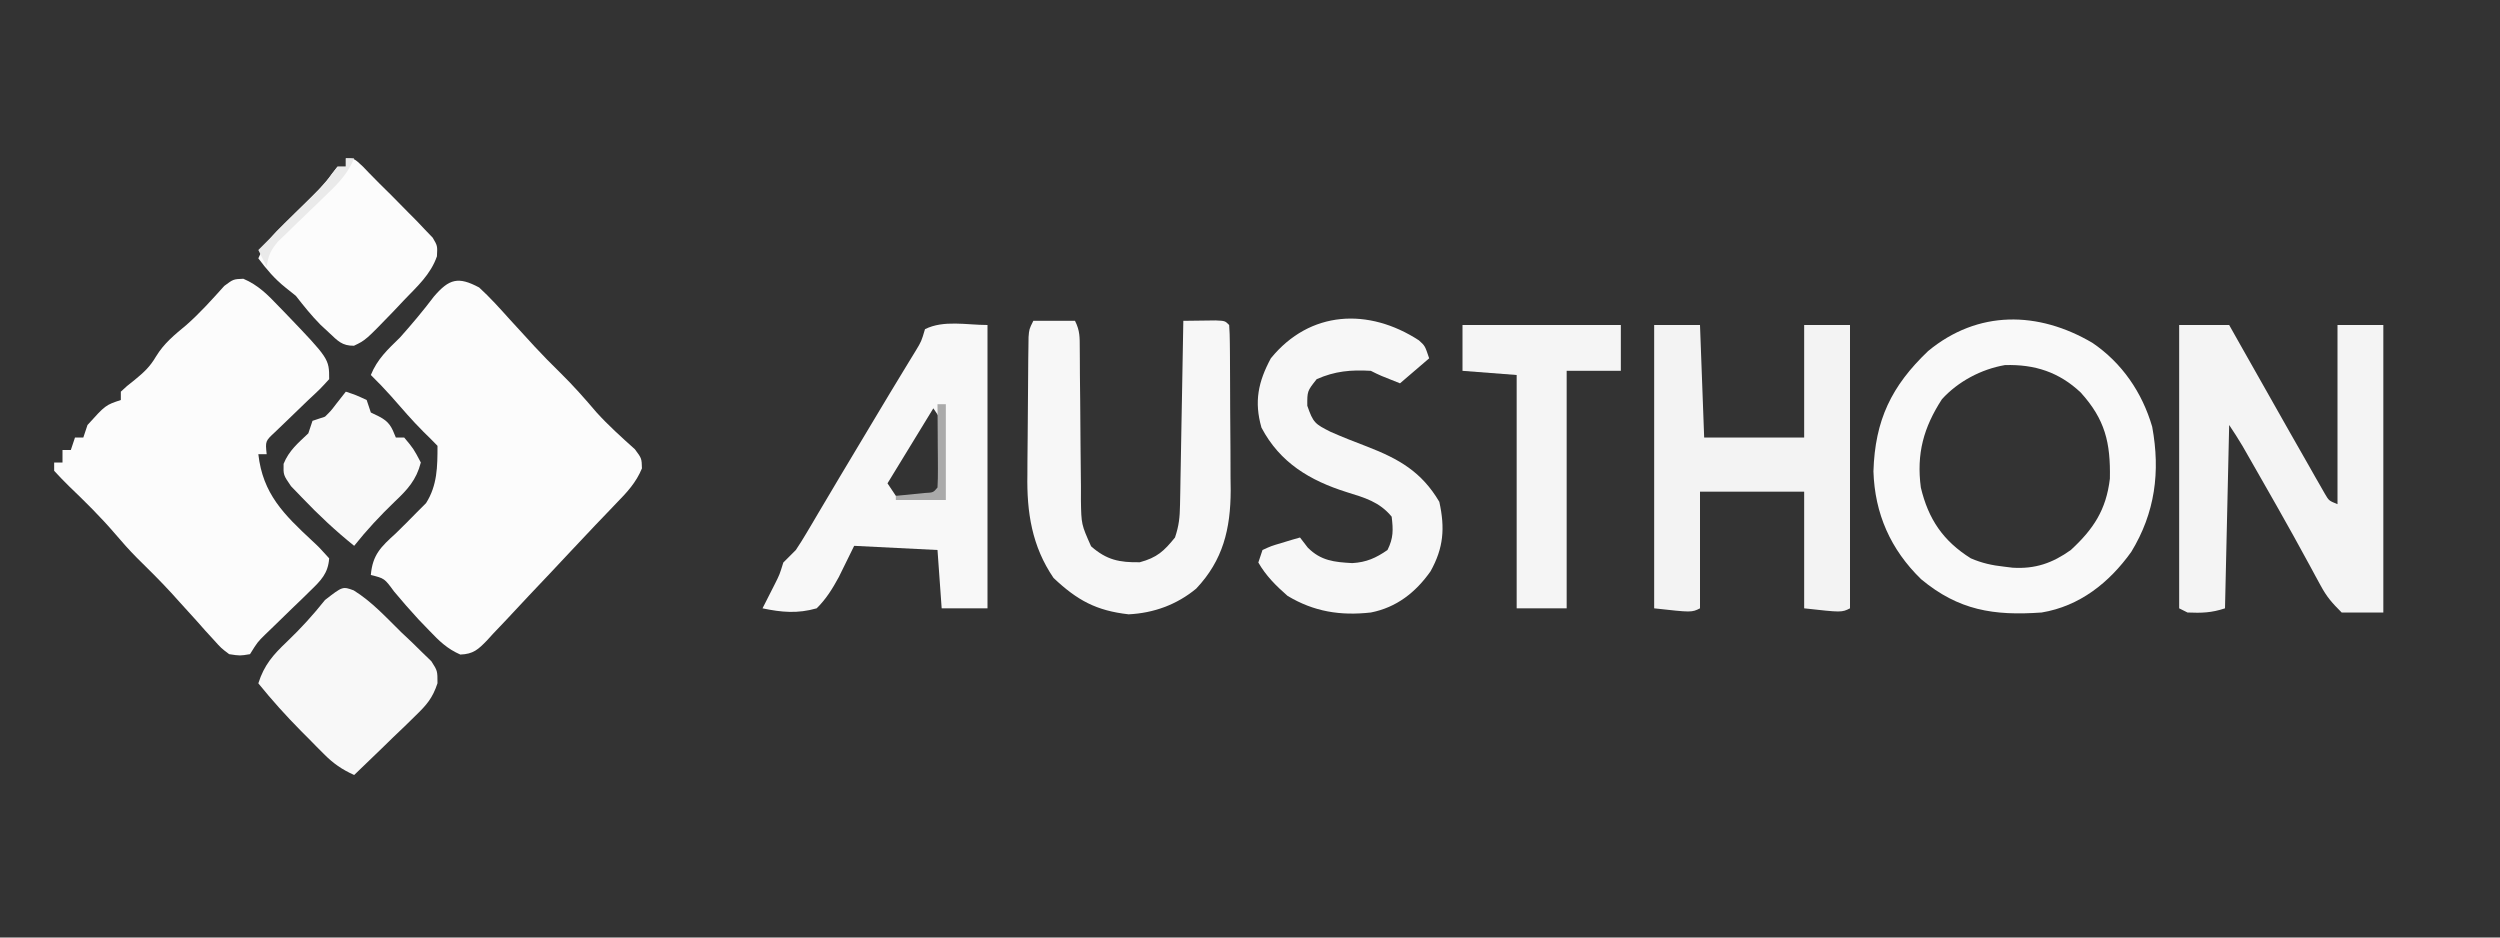 <?xml version="1.0" encoding="UTF-8"?>
<svg version="1.1" xmlns="http://www.w3.org/2000/svg" width="600" height="225">
<rect width="100%" height="100%" fill="#333333" stroke="none"/>
<path d="M0 0 C2.609 2.387 4.951 4.996 7.312 7.625 C8.651 9.087 9.991 10.548 11.332 12.008 C12.287 13.052 12.287 13.052 13.26 14.118 C15.283 16.306 17.37 18.416 19.5 20.5 C22.554 23.501 25.352 26.658 28.121 29.922 C30.998 33.104 34.187 35.956 37.375 38.824 C39 41 39 41 39.066 43.41 C37.658 46.831 35.487 49.148 32.938 51.75 C32.411 52.303 31.884 52.856 31.342 53.426 C30.187 54.638 29.028 55.847 27.867 57.052 C25.916 59.088 23.989 61.144 22.066 63.207 C18.705 66.813 15.321 70.396 11.923 73.968 C10.099 75.896 8.293 77.839 6.488 79.785 C5.431 80.899 4.372 82.013 3.312 83.125 C2.844 83.64 2.375 84.155 1.893 84.686 C-0.234 86.88 -1.41 87.978 -4.523 88.094 C-7.702 86.69 -9.538 84.885 -11.938 82.375 C-12.804 81.477 -13.67 80.578 -14.562 79.652 C-16.582 77.455 -18.53 75.231 -20.438 72.938 C-22.73 69.808 -22.73 69.808 -26 69 C-25.581 64.108 -23.557 62.234 -20 59 C-18.313 57.354 -16.645 55.688 -15 54 C-14.258 53.258 -13.515 52.515 -12.75 51.75 C-10.035 47.483 -10 42.969 -10 38 C-11.106 36.86 -12.22 35.727 -13.367 34.629 C-16.095 31.908 -18.593 28.982 -21.133 26.086 C-22.706 24.329 -24.312 22.646 -26 21 C-24.431 17.148 -21.95 14.883 -19 12 C-16.161 8.825 -13.443 5.586 -10.875 2.188 C-7.186 -2.116 -5.017 -2.682 0 0 Z " fill="#FCFCFC" transform="translate(115,69)"/>
<path d="M0 0 C3.567 1.505 5.916 3.902 8.539 6.66 C9.065 7.201 9.59 7.742 10.132 8.299 C20.602 19.218 20.602 19.218 20.602 24.098 C18.434 26.465 18.434 26.465 15.602 29.098 C13.827 30.802 12.056 32.51 10.289 34.223 C9.406 35.071 8.523 35.919 7.613 36.793 C5.273 38.964 5.273 38.964 5.602 42.098 C4.942 42.098 4.282 42.098 3.602 42.098 C4.677 51.624 9.72 56.557 16.562 62.922 C18.227 64.473 18.227 64.473 20.602 67.098 C20.356 70.712 18.604 72.438 16.074 74.883 C15.365 75.578 14.655 76.274 13.924 76.99 C13.178 77.706 12.432 78.422 11.664 79.16 C10.194 80.586 8.727 82.015 7.262 83.445 C6.608 84.074 5.955 84.704 5.281 85.352 C3.409 87.195 3.409 87.195 1.602 90.098 C-0.792 90.5 -0.792 90.5 -3.398 90.098 C-5.308 88.664 -5.308 88.664 -7.105 86.66 C-7.775 85.929 -8.445 85.198 -9.135 84.445 C-9.82 83.671 -10.505 82.896 -11.211 82.098 C-12.57 80.596 -13.931 79.096 -15.293 77.598 C-16.302 76.478 -16.302 76.478 -17.332 75.337 C-20.008 72.438 -22.794 69.663 -25.613 66.904 C-27.401 65.095 -29.064 63.222 -30.711 61.285 C-34.193 57.212 -37.977 53.484 -41.843 49.778 C-43.064 48.587 -44.236 47.346 -45.398 46.098 C-45.398 45.438 -45.398 44.778 -45.398 44.098 C-44.738 44.098 -44.078 44.098 -43.398 44.098 C-43.398 43.108 -43.398 42.118 -43.398 41.098 C-42.738 41.098 -42.078 41.098 -41.398 41.098 C-41.068 40.108 -40.738 39.118 -40.398 38.098 C-39.738 38.098 -39.078 38.098 -38.398 38.098 C-38.068 37.108 -37.738 36.118 -37.398 35.098 C-33.08 30.325 -33.08 30.325 -29.398 29.098 C-29.398 28.438 -29.398 27.778 -29.398 27.098 C-27.973 25.766 -27.973 25.766 -26.086 24.285 C-23.844 22.436 -22.45 21.185 -20.961 18.66 C-18.996 15.438 -16.536 13.483 -13.652 11.082 C-10.377 8.198 -7.491 4.965 -4.574 1.723 C-2.398 0.098 -2.398 0.098 0 0 Z " fill="#FCFCFC" transform="translate(58.398,66.902)"/>
<path d="M0 0 C3.96 0 7.92 0 12 0 C12.811 1.44 13.622 2.88 14.457 4.363 C17.962 10.581 21.479 16.792 25 23 C25.549 23.97 26.098 24.939 26.663 25.938 C28.165 28.587 29.675 31.232 31.188 33.875 C31.644 34.682 32.101 35.49 32.572 36.322 C32.995 37.058 33.419 37.795 33.855 38.555 C34.223 39.199 34.591 39.843 34.969 40.507 C35.941 42.171 35.941 42.171 38 43 C38 28.81 38 14.62 38 0 C41.63 0 45.26 0 49 0 C49 22.77 49 45.54 49 69 C45.7 69 42.4 69 39 69 C36.642 66.642 35.447 65.293 33.941 62.508 C33.371 61.465 33.371 61.465 32.789 60.401 C32.384 59.65 31.98 58.899 31.562 58.125 C30.68 56.511 29.795 54.898 28.91 53.285 C28.442 52.432 27.975 51.579 27.493 50.7 C24.873 45.962 22.187 41.262 19.5 36.562 C18.984 35.657 18.468 34.752 17.936 33.819 C17.452 32.972 16.968 32.126 16.469 31.254 C16.04 30.504 15.612 29.755 15.17 28.983 C14.17 27.287 13.092 25.638 12 24 C11.67 38.52 11.34 53.04 11 68 C7.774 69.075 5.378 69.144 2 69 C1.34 68.67 0.68 68.34 0 68 C0 45.56 0 23.12 0 0 Z " fill="#F4F4F4" transform="translate(523,78)"/>
<path d="M0 0 C7.094 4.814 11.947 11.918 14.344 20.141 C16.328 30.948 15.041 40.798 9.309 50.184 C4.012 57.574 -3.062 63.195 -12.184 64.715 C-23.705 65.538 -32.118 64.2 -41.109 56.73 C-48.439 49.608 -52.244 41.001 -52.559 30.84 C-52.183 18.537 -48.24 10.362 -39.434 1.965 C-27.487 -7.904 -13.02 -7.663 0 0 Z M-36.121 13.527 C-40.524 20.332 -42.254 26.586 -41.184 34.715 C-39.378 42.31 -35.832 47.554 -29.184 51.715 C-26.521 52.865 -24.06 53.406 -21.184 53.715 C-20.524 53.796 -19.864 53.877 -19.184 53.961 C-13.752 54.311 -9.596 52.868 -5.184 49.715 C0.258 44.69 3.295 40.091 4.188 32.602 C4.367 23.94 3.034 18.363 -2.828 11.902 C-8.019 7.027 -13.823 5.126 -21.004 5.336 C-26.682 6.323 -32.234 9.254 -36.121 13.527 Z " fill="#F9F9F9" transform="translate(502.184,82.285)"/>
<path d="M0 0 C3.63 0 7.26 0 11 0 C11.33 8.91 11.66 17.82 12 27 C19.92 27 27.84 27 36 27 C36 18.09 36 9.18 36 0 C39.63 0 43.26 0 47 0 C47 22.44 47 44.88 47 68 C45 69 45 69 36 68 C36 58.76 36 49.52 36 40 C27.75 40 19.5 40 11 40 C11 49.24 11 58.48 11 68 C9 69 9 69 0 68 C0 45.56 0 23.12 0 0 Z " fill="#F3F3F3" transform="translate(397,78)"/>
<path d="M0 0 C0 22.44 0 44.88 0 68 C-3.63 68 -7.26 68 -11 68 C-11.33 63.38 -11.66 58.76 -12 54 C-18.6 53.67 -25.2 53.34 -32 53 C-33.825 56.712 -33.825 56.712 -35.688 60.5 C-37.205 63.287 -38.727 65.768 -41 68 C-45.575 69.305 -49.377 68.965 -54 68 C-53.723 67.457 -53.446 66.915 -53.16 66.355 C-52.798 65.64 -52.436 64.925 -52.062 64.188 C-51.523 63.126 -51.523 63.126 -50.973 62.043 C-49.893 59.882 -49.893 59.882 -49 57 C-48.012 55.988 -47.01 54.989 -46 54 C-45.128 52.705 -44.298 51.38 -43.504 50.035 C-43.034 49.245 -42.563 48.454 -42.079 47.64 C-41.578 46.79 -41.078 45.939 -40.562 45.062 C-39.488 43.254 -38.414 41.445 -37.34 39.637 C-36.514 38.241 -36.514 38.241 -35.671 36.818 C-33.007 32.326 -30.315 27.851 -27.625 23.375 C-26.223 21.039 -24.822 18.703 -23.423 16.366 C-22.405 14.673 -21.38 12.984 -20.351 11.298 C-19.81 10.408 -19.268 9.518 -18.711 8.602 C-18.216 7.793 -17.722 6.984 -17.212 6.151 C-15.871 3.931 -15.871 3.931 -15 1 C-10.518 -1.241 -5.011 0 0 0 Z M-13 20 C-16.63 25.94 -20.26 31.88 -24 38 C-23.34 38.99 -22.68 39.98 -22 41 C-19.865 41.439 -19.865 41.439 -17.5 41.312 C-16.706 41.309 -15.912 41.305 -15.094 41.301 C-12.783 41.182 -12.783 41.182 -11 39 C-10.801 36.127 -10.722 33.371 -10.75 30.5 C-10.742 29.715 -10.735 28.93 -10.727 28.121 C-10.556 23.585 -10.556 23.585 -13 20 Z " fill="#F8F8F8" transform="translate(237,78)"/>
<path d="M0 0 C3.3 0 6.6 0 10 0 C11.207 2.414 11.131 3.949 11.142 6.646 C11.149 7.61 11.156 8.575 11.163 9.569 C11.167 10.615 11.171 11.661 11.176 12.738 C11.199 14.942 11.223 17.146 11.248 19.35 C11.283 22.832 11.313 26.315 11.326 29.798 C11.341 33.153 11.382 36.508 11.426 39.863 C11.424 40.903 11.422 41.943 11.42 43.014 C11.516 48.85 11.516 48.85 13.86 54.11 C17.573 57.389 20.666 58.023 25.562 57.938 C29.694 56.811 31.33 55.299 34 52 C34.964 49.109 35.151 47.173 35.205 44.161 C35.225 43.181 35.245 42.2 35.266 41.189 C35.282 40.133 35.299 39.077 35.316 37.988 C35.337 36.905 35.358 35.822 35.379 34.705 C35.445 31.241 35.504 27.777 35.562 24.312 C35.606 21.965 35.649 19.618 35.693 17.271 C35.8 11.514 35.902 5.757 36 0 C37.646 -0.027 39.292 -0.046 40.938 -0.062 C42.312 -0.08 42.312 -0.08 43.715 -0.098 C46 0 46 0 47 1 C47.109 2.456 47.149 3.917 47.161 5.377 C47.171 6.309 47.18 7.241 47.19 8.201 C47.194 9.217 47.199 10.234 47.203 11.281 C47.209 12.324 47.215 13.367 47.22 14.441 C47.23 16.657 47.236 18.873 47.24 21.089 C47.25 24.458 47.281 27.826 47.312 31.195 C47.319 33.349 47.324 35.503 47.328 37.656 C47.34 38.657 47.353 39.657 47.366 40.688 C47.337 49.928 45.542 57.446 39.086 64.27 C34.446 68.119 28.889 70.142 22.875 70.438 C15.095 69.559 10.554 67.084 4.859 61.719 C-0.34 54.116 -1.593 45.951 -1.426 36.934 C-1.422 35.933 -1.419 34.932 -1.416 33.901 C-1.405 31.81 -1.386 29.718 -1.357 27.627 C-1.312 24.414 -1.295 21.203 -1.283 17.99 C-1.27 15.951 -1.255 13.911 -1.238 11.871 C-1.231 10.91 -1.224 9.948 -1.216 8.958 C-1.203 8.073 -1.19 7.187 -1.177 6.275 C-1.167 5.496 -1.157 4.716 -1.147 3.913 C-1 2 -1 2 0 0 Z " fill="#F7F7F7" transform="translate(248,77)"/>
<path d="M0 0 C1.461 1.316 1.461 1.316 2.461 4.316 C-1.004 7.286 -1.004 7.286 -4.539 10.316 C-9.289 8.441 -9.289 8.441 -11.539 7.316 C-16.329 7.04 -20.129 7.368 -24.539 9.316 C-26.808 12.186 -26.808 12.186 -26.789 15.691 C-25.369 19.809 -24.921 20.067 -21.227 21.941 C-18.332 23.218 -15.41 24.365 -12.453 25.488 C-4.785 28.463 0.646 31.544 4.898 38.754 C6.286 45.075 5.927 49.801 2.793 55.426 C-0.788 60.508 -5.383 64.109 -11.539 65.316 C-18.842 66.129 -25.189 65.137 -31.539 61.316 C-34.273 58.925 -36.735 56.488 -38.539 53.316 C-38.209 52.326 -37.879 51.336 -37.539 50.316 C-35.473 49.367 -35.473 49.367 -32.977 48.629 C-32.15 48.378 -31.324 48.126 -30.473 47.867 C-29.835 47.685 -29.196 47.504 -28.539 47.316 C-27.92 48.121 -27.302 48.925 -26.664 49.754 C-23.51 52.908 -20.318 53.222 -15.984 53.461 C-12.593 53.26 -10.314 52.237 -7.539 50.316 C-6.102 47.442 -6.157 45.497 -6.539 42.316 C-9.481 38.744 -13.009 37.773 -17.289 36.441 C-26.166 33.654 -33.357 29.363 -37.789 20.941 C-39.572 14.702 -38.572 9.965 -35.539 4.316 C-26.148 -7.221 -12.033 -7.834 0 0 Z " fill="#F7F7F7" transform="translate(340.539,81.684)"/>
<path d="M0 0 C4.345 2.692 7.799 6.497 11.429 10.062 C12.278 10.861 13.127 11.66 14.001 12.483 C15.197 13.659 15.197 13.659 16.417 14.858 C17.151 15.568 17.885 16.278 18.641 17.01 C20.116 19.312 20.116 19.312 20.114 22.293 C18.941 25.843 17.541 27.464 14.863 30.054 C14.009 30.892 13.155 31.729 12.275 32.593 C11.377 33.449 10.479 34.305 9.554 35.187 C8.652 36.066 7.751 36.945 6.822 37.851 C4.597 40.016 2.362 42.169 0.116 44.312 C-2.822 42.987 -4.894 41.549 -7.161 39.265 C-7.757 38.667 -8.353 38.068 -8.968 37.452 C-9.579 36.828 -10.191 36.204 -10.821 35.562 C-11.429 34.953 -12.037 34.345 -12.663 33.718 C-16.28 30.065 -19.652 26.31 -22.884 22.312 C-21.477 17.887 -19.352 15.487 -16.009 12.312 C-12.68 9.132 -9.746 5.911 -6.884 2.312 C-2.651 -0.969 -2.651 -0.969 0 0 Z " fill="#F8F8F8" transform="translate(84.884,141.688)"/>
<path d="M0 0 C2 0 2 0 4.125 2 C4.782 2.686 4.782 2.686 5.453 3.387 C7.224 5.234 9.05 7.019 10.875 8.812 C12.254 10.205 13.629 11.6 15 13 C15.695 13.699 16.39 14.397 17.105 15.117 C18.074 16.142 18.074 16.142 19.062 17.188 C19.652 17.8 20.241 18.412 20.848 19.043 C22 21 22 21 21.867 23.508 C20.344 27.885 17.163 30.701 14 34 C13.16 34.892 12.319 35.784 11.453 36.703 C4.755 43.639 4.755 43.639 1.949 44.98 C-0.918 45.009 -1.935 43.803 -4 41.875 C-5.046 40.902 -5.046 40.902 -6.113 39.91 C-8.261 37.736 -10.116 35.403 -12 33 C-12.825 32.34 -13.65 31.68 -14.5 31 C-17.118 28.906 -18.995 26.674 -21 24 C-19.498 20.457 -17.437 18.229 -14.688 15.562 C-13.884 14.776 -13.081 13.99 -12.254 13.18 C-11.51 12.46 -10.766 11.741 -10 11 C-7.597 8.661 -5.296 6.406 -3.312 3.688 C-2.663 2.852 -2.663 2.852 -2 2 C-1.34 2 -0.68 2 0 2 C0 1.34 0 0.68 0 0 Z " fill="#FCFCFC" transform="translate(83,38)"/>
<path d="M0 0 C12.54 0 25.08 0 38 0 C38 3.63 38 7.26 38 11 C33.71 11 29.42 11 25 11 C25 29.81 25 48.62 25 68 C21.04 68 17.08 68 13 68 C13 49.52 13 31.04 13 12 C8.71 11.67 4.42 11.34 0 11 C0 7.37 0 3.74 0 0 Z " fill="#F5F5F5" transform="translate(351,78)"/>
<path d="M0 0 C2.438 0.812 2.438 0.812 5 2 C5.33 2.99 5.66 3.98 6 5 C6.639 5.309 7.279 5.619 7.938 5.938 C10.455 7.234 10.969 8.422 12 11 C12.66 11 13.32 11 14 11 C16.25 13.688 16.25 13.688 18 17 C16.926 21.202 14.796 23.507 11.688 26.438 C8.194 29.807 5.018 33.203 2 37 C-2.454 33.417 -6.556 29.575 -10.5 25.438 C-11.377 24.529 -12.253 23.62 -13.156 22.684 C-15 20 -15 20 -14.938 17.324 C-13.649 14.131 -11.474 12.35 -9 10 C-8.67 9.01 -8.34 8.02 -8 7 C-7.01 6.67 -6.02 6.34 -5 6 C-3.571 4.599 -3.571 4.599 -2.312 2.938 C-1.168 1.483 -1.168 1.483 0 0 Z " fill="#F9F9F9" transform="translate(83,94)"/>
<path d="M0 0 C0.66 0 1.32 0 2 0 C0.525 3.447 -1.403 5.601 -4.098 8.188 C-5.299 9.359 -5.299 9.359 -6.525 10.555 C-8.219 12.187 -9.914 13.817 -11.611 15.445 C-12.411 16.226 -13.211 17.008 -14.035 17.812 C-14.771 18.52 -15.507 19.228 -16.266 19.957 C-18.037 22.044 -18.612 23.325 -19 26 C-19.66 24.68 -20.32 23.36 -21 22 C-18.298 19.298 -15.596 16.596 -12.895 13.895 C-12.414 13.413 -11.933 12.931 -11.437 12.435 C-10.045 11.045 -8.644 9.663 -7.242 8.281 C-4.98 6.09 -4.98 6.09 -3.312 3.688 C-2.663 2.852 -2.663 2.852 -2 2 C-1.34 2 -0.68 2 0 2 C0 1.34 0 0.68 0 0 Z " fill="#EAEAEA" transform="translate(83,38)"/>
<path d="M0 0 C0.66 0 1.32 0 2 0 C2 7.59 2 15.18 2 23 C-1.96 23 -5.92 23 -10 23 C-10 22.67 -10 22.34 -10 22 C-9.362 21.939 -8.724 21.879 -8.066 21.816 C-6.827 21.691 -6.827 21.691 -5.562 21.562 C-4.739 21.481 -3.915 21.4 -3.066 21.316 C-1.013 21.211 -1.013 21.211 0 20 C0.087 18.511 0.107 17.019 0.098 15.527 C0.094 14.628 0.091 13.729 0.088 12.803 C0.08 11.857 0.071 10.912 0.062 9.938 C0.058 8.988 0.053 8.039 0.049 7.061 C0.037 4.707 0.021 2.354 0 0 Z " fill="#AAAAAA" transform="translate(225,97)"/>
<path d="" fill="#E6E6E6" transform="translate(0,0)"/>
<path d="" fill="#FFFFFF" transform="translate(0,0)"/>
</svg>
